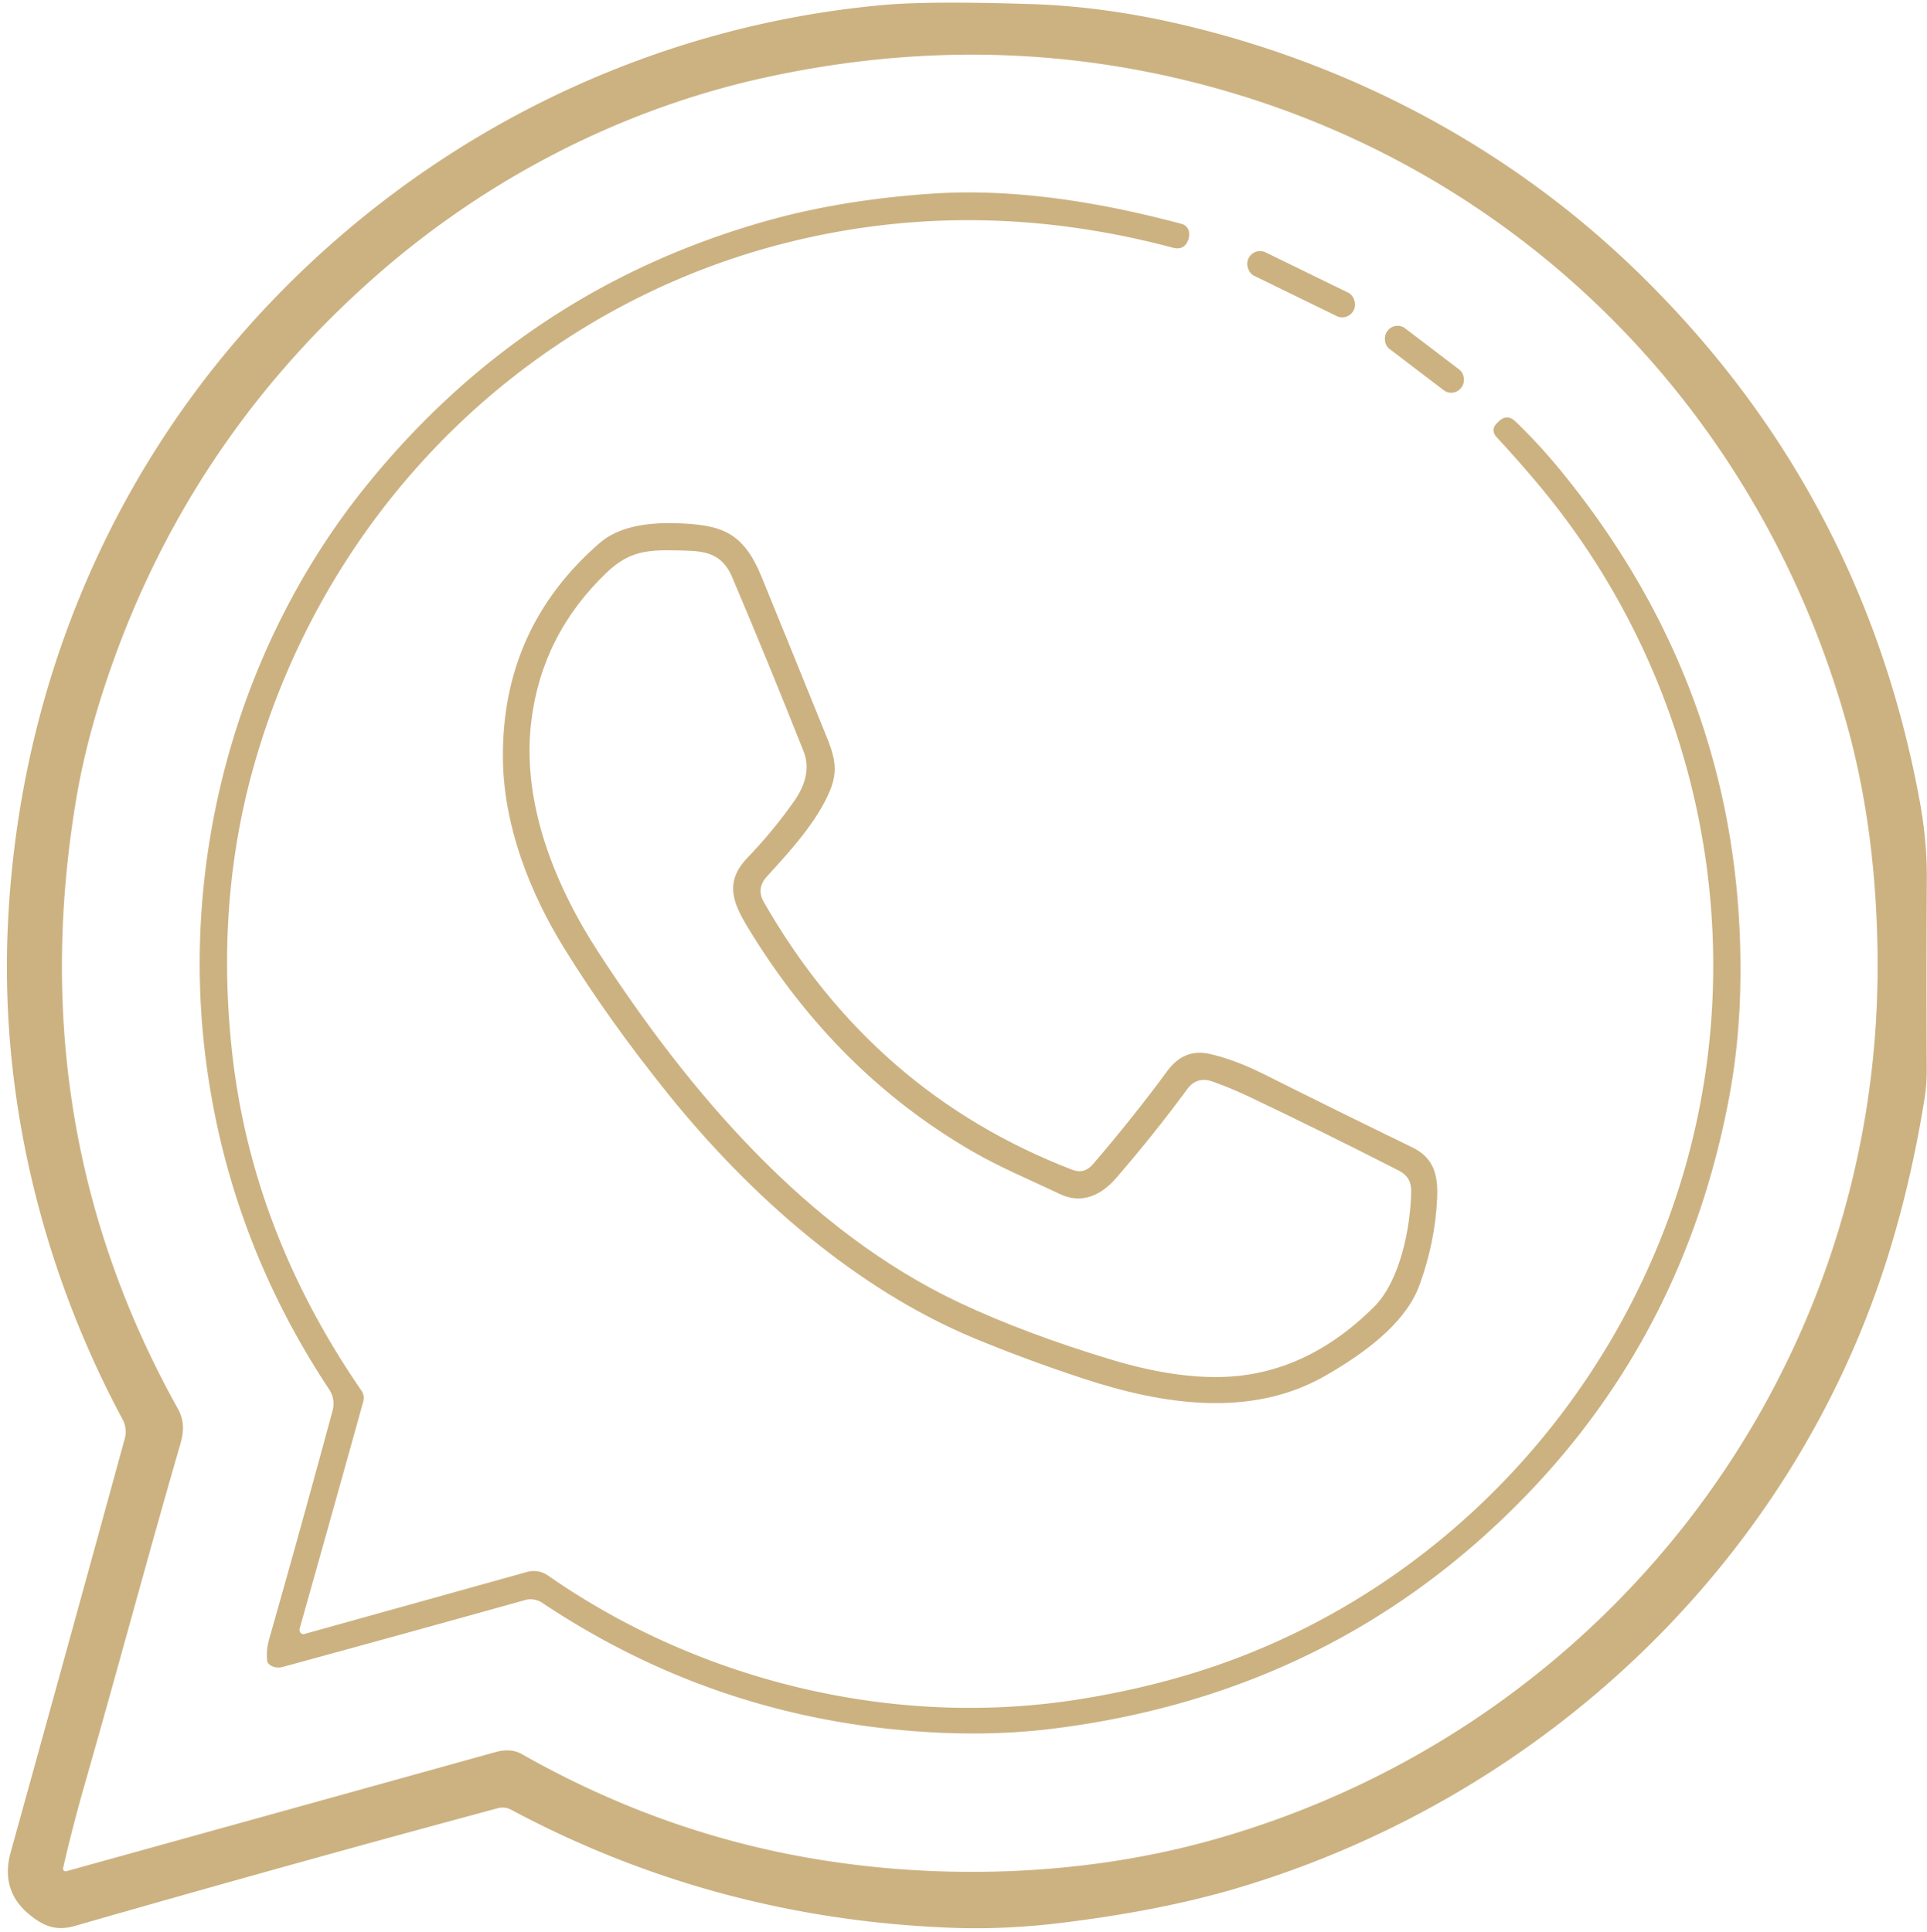 <?xml version="1.0" encoding="UTF-8" standalone="no"?><svg xmlns="http://www.w3.org/2000/svg" xmlns:xlink="http://www.w3.org/1999/xlink" fill="#ccb281" height="348" preserveAspectRatio="xMidYMid meet" version="1" viewBox="76.8 76.4 347.4 348.1" width="347" zoomAndPan="magnify"><g id="change1_1"><path d="M 124.90 131.50 C 154.15 100.46 193.67 80.94 236.14 77.14 Q 244.47 76.40 262.79 76.99 Q 275.85 77.41 289.76 80.66 C 320.57 87.85 348.98 103.00 371.64 124.92 Q 412.56 164.50 422.89 220.72 Q 424.21 227.88 424.17 234.64 Q 424.06 251.70 424.15 269.17 Q 424.17 271.85 423.73 274.54 Q 421.38 289.06 417.36 302.11 C 400.27 357.55 355.39 399.96 300.49 416.52 Q 286.34 420.79 267.68 423.03 Q 257.66 424.23 248.07 423.85 Q 205.70 422.20 168.97 402.59 Q 167.80 401.96 166.52 402.31 Q 128.58 412.53 90.26 423.54 C 86.89 424.50 84.60 423.55 82.05 421.44 Q 76.82 417.12 78.73 410.22 Q 89.05 373.02 99.28 335.70 Q 99.79 333.85 98.87 332.14 C 84.57 305.44 77.05 275.08 78.15 244.77 C 79.70 202.47 95.76 162.41 124.90 131.50 Z M 215.09 90.15 C 189.30 95.73 164.98 108.19 145.02 125.61 Q 109.39 156.72 95.11 201.72 Q 91.97 211.59 90.45 220.87 Q 80.76 279.80 108.86 330.25 C 110.00 332.31 109.99 334.27 109.35 336.51 C 103.55 356.51 98.04 377.16 92.17 397.65 Q 89.96 405.34 88.17 413.10 A 0.48 0.47 -1.2 0 0 88.76 413.66 Q 127.48 402.93 166.21 392.16 C 167.81 391.72 169.46 391.74 170.87 392.54 Q 193.99 405.66 219.16 410.62 C 243.59 415.43 270.96 414.90 295.51 407.99 C 366.28 388.08 415.50 324.07 415.30 250.00 Q 415.23 226.66 409.83 207.15 C 394.27 150.97 351.74 107.48 295.52 92.02 Q 256.28 81.22 215.09 90.15 Z"/></g><g id="change1_2"><path d="M 130.98 370.66 A 0.63 0.63 0.0 0 0 131.66 370.89 Q 151.25 365.44 171.71 359.73 Q 173.84 359.13 175.63 360.37 C 203.09 379.51 238.18 387.93 271.30 382.67 Q 282.42 380.90 292.40 377.79 C 331.63 365.57 362.88 335.15 377.26 296.87 C 394.27 251.55 384.97 200.15 353.86 163.28 Q 350.36 159.12 346.66 155.13 Q 345.40 153.77 346.74 152.48 L 346.98 152.25 Q 348.50 150.79 350.02 152.26 Q 354.39 156.46 358.38 161.37 Q 391.87 202.45 390.52 255.00 Q 390.26 265.21 388.38 274.91 Q 380.41 316.23 352.32 345.50 Q 317.52 381.76 266.19 388.01 Q 256.69 389.16 246.21 388.69 Q 206.87 386.89 174.46 365.20 C 173.72 364.71 172.48 364.48 171.61 364.73 Q 150.75 370.56 127.83 376.81 Q 126.49 377.17 125.44 376.45 Q 125.02 376.15 124.96 375.63 Q 124.77 373.76 125.34 371.77 Q 131.15 351.34 136.75 330.64 Q 137.31 328.55 136.10 326.72 Q 117.86 299.16 113.83 266.73 C 109.30 230.25 119.87 192.26 142.84 163.83 Q 171.44 128.44 214.75 116.15 Q 228.47 112.26 244.93 111.16 Q 264.59 109.85 289.84 116.63 A 1.80 1.80 0.0 0 1 291.16 118.13 Q 291.25 118.78 291.06 119.37 Q 290.37 121.48 288.22 120.91 Q 254.55 111.95 222.14 119.18 C 173.61 130.01 135.70 167.02 122.41 214.91 Q 115.72 239.04 118.61 265.72 Q 122.12 298.18 141.95 326.99 Q 142.58 327.91 142.28 329.00 Q 136.60 349.44 130.83 369.87 Q 130.71 370.31 130.98 370.66 Z"/></g><g id="change1_3"><rect height="4.7" rx="2.29" transform="rotate(26 -120.447 738.096)" width="21.14" x="-10.57" y="-2.35"/></g><g id="change1_4"><rect height="4.66" rx="2.24" transform="rotate(37.3 -42.133 564.71)" width="16.78" x="-8.39" y="-2.33"/></g><g id="change1_5"><path d="M 215.10 234.25 Q 213.10 236.44 214.47 238.84 Q 234.17 273.35 270.12 287.18 Q 272.27 288.01 273.85 286.17 Q 281.36 277.39 287.22 269.39 Q 290.28 265.21 294.97 266.31 Q 299.55 267.37 304.85 270.04 Q 317.52 276.39 331.41 283.14 C 335.23 285.00 336.08 288.03 335.89 292.27 Q 335.54 300.23 332.67 308.06 C 330.09 315.10 322.22 320.61 315.68 324.35 C 302.20 332.06 286.21 329.47 272.15 324.85 Q 261.65 321.39 252.46 317.57 C 231.18 308.72 212.14 291.97 197.36 273.65 Q 186.54 260.23 178.53 247.27 C 172.24 237.09 167.64 225.14 167.47 213.27 Q 167.15 189.57 184.92 174.15 C 188.26 171.25 193.32 170.45 198.53 170.59 C 206.77 170.82 210.75 172.09 214.08 180.22 Q 219.48 193.43 224.83 206.66 C 226.82 211.59 228.25 214.32 226.48 218.68 C 224.19 224.33 219.19 229.78 215.10 234.25 Z M 278.01 288.68 C 275.37 291.73 271.86 293.47 267.86 291.55 C 262.57 289.02 257.29 286.85 252.24 283.94 Q 227.55 269.71 211.74 243.68 C 208.98 239.15 207.31 235.36 211.53 230.94 Q 216.40 225.85 220.06 220.58 C 221.82 218.04 222.93 214.89 221.69 211.78 Q 215.23 195.49 208.79 180.31 C 206.71 175.41 202.99 175.59 198.61 175.49 C 193.36 175.37 190.12 175.73 186.20 179.46 Q 174.53 190.60 172.59 206.22 C 170.78 220.78 176.69 235.66 184.64 247.90 C 200.98 273.08 222.26 298.18 249.79 311.16 Q 261.60 316.72 277.12 321.41 Q 288.12 324.73 296.83 324.55 Q 312.07 324.25 324.48 311.94 C 329.30 307.16 331.12 297.32 331.21 291.04 Q 331.25 288.49 329.02 287.35 Q 314.99 280.18 302.15 274.08 Q 298.83 272.50 295.45 271.29 Q 292.58 270.26 290.83 272.64 Q 284.90 280.72 278.01 288.68 Z"/></g></svg>